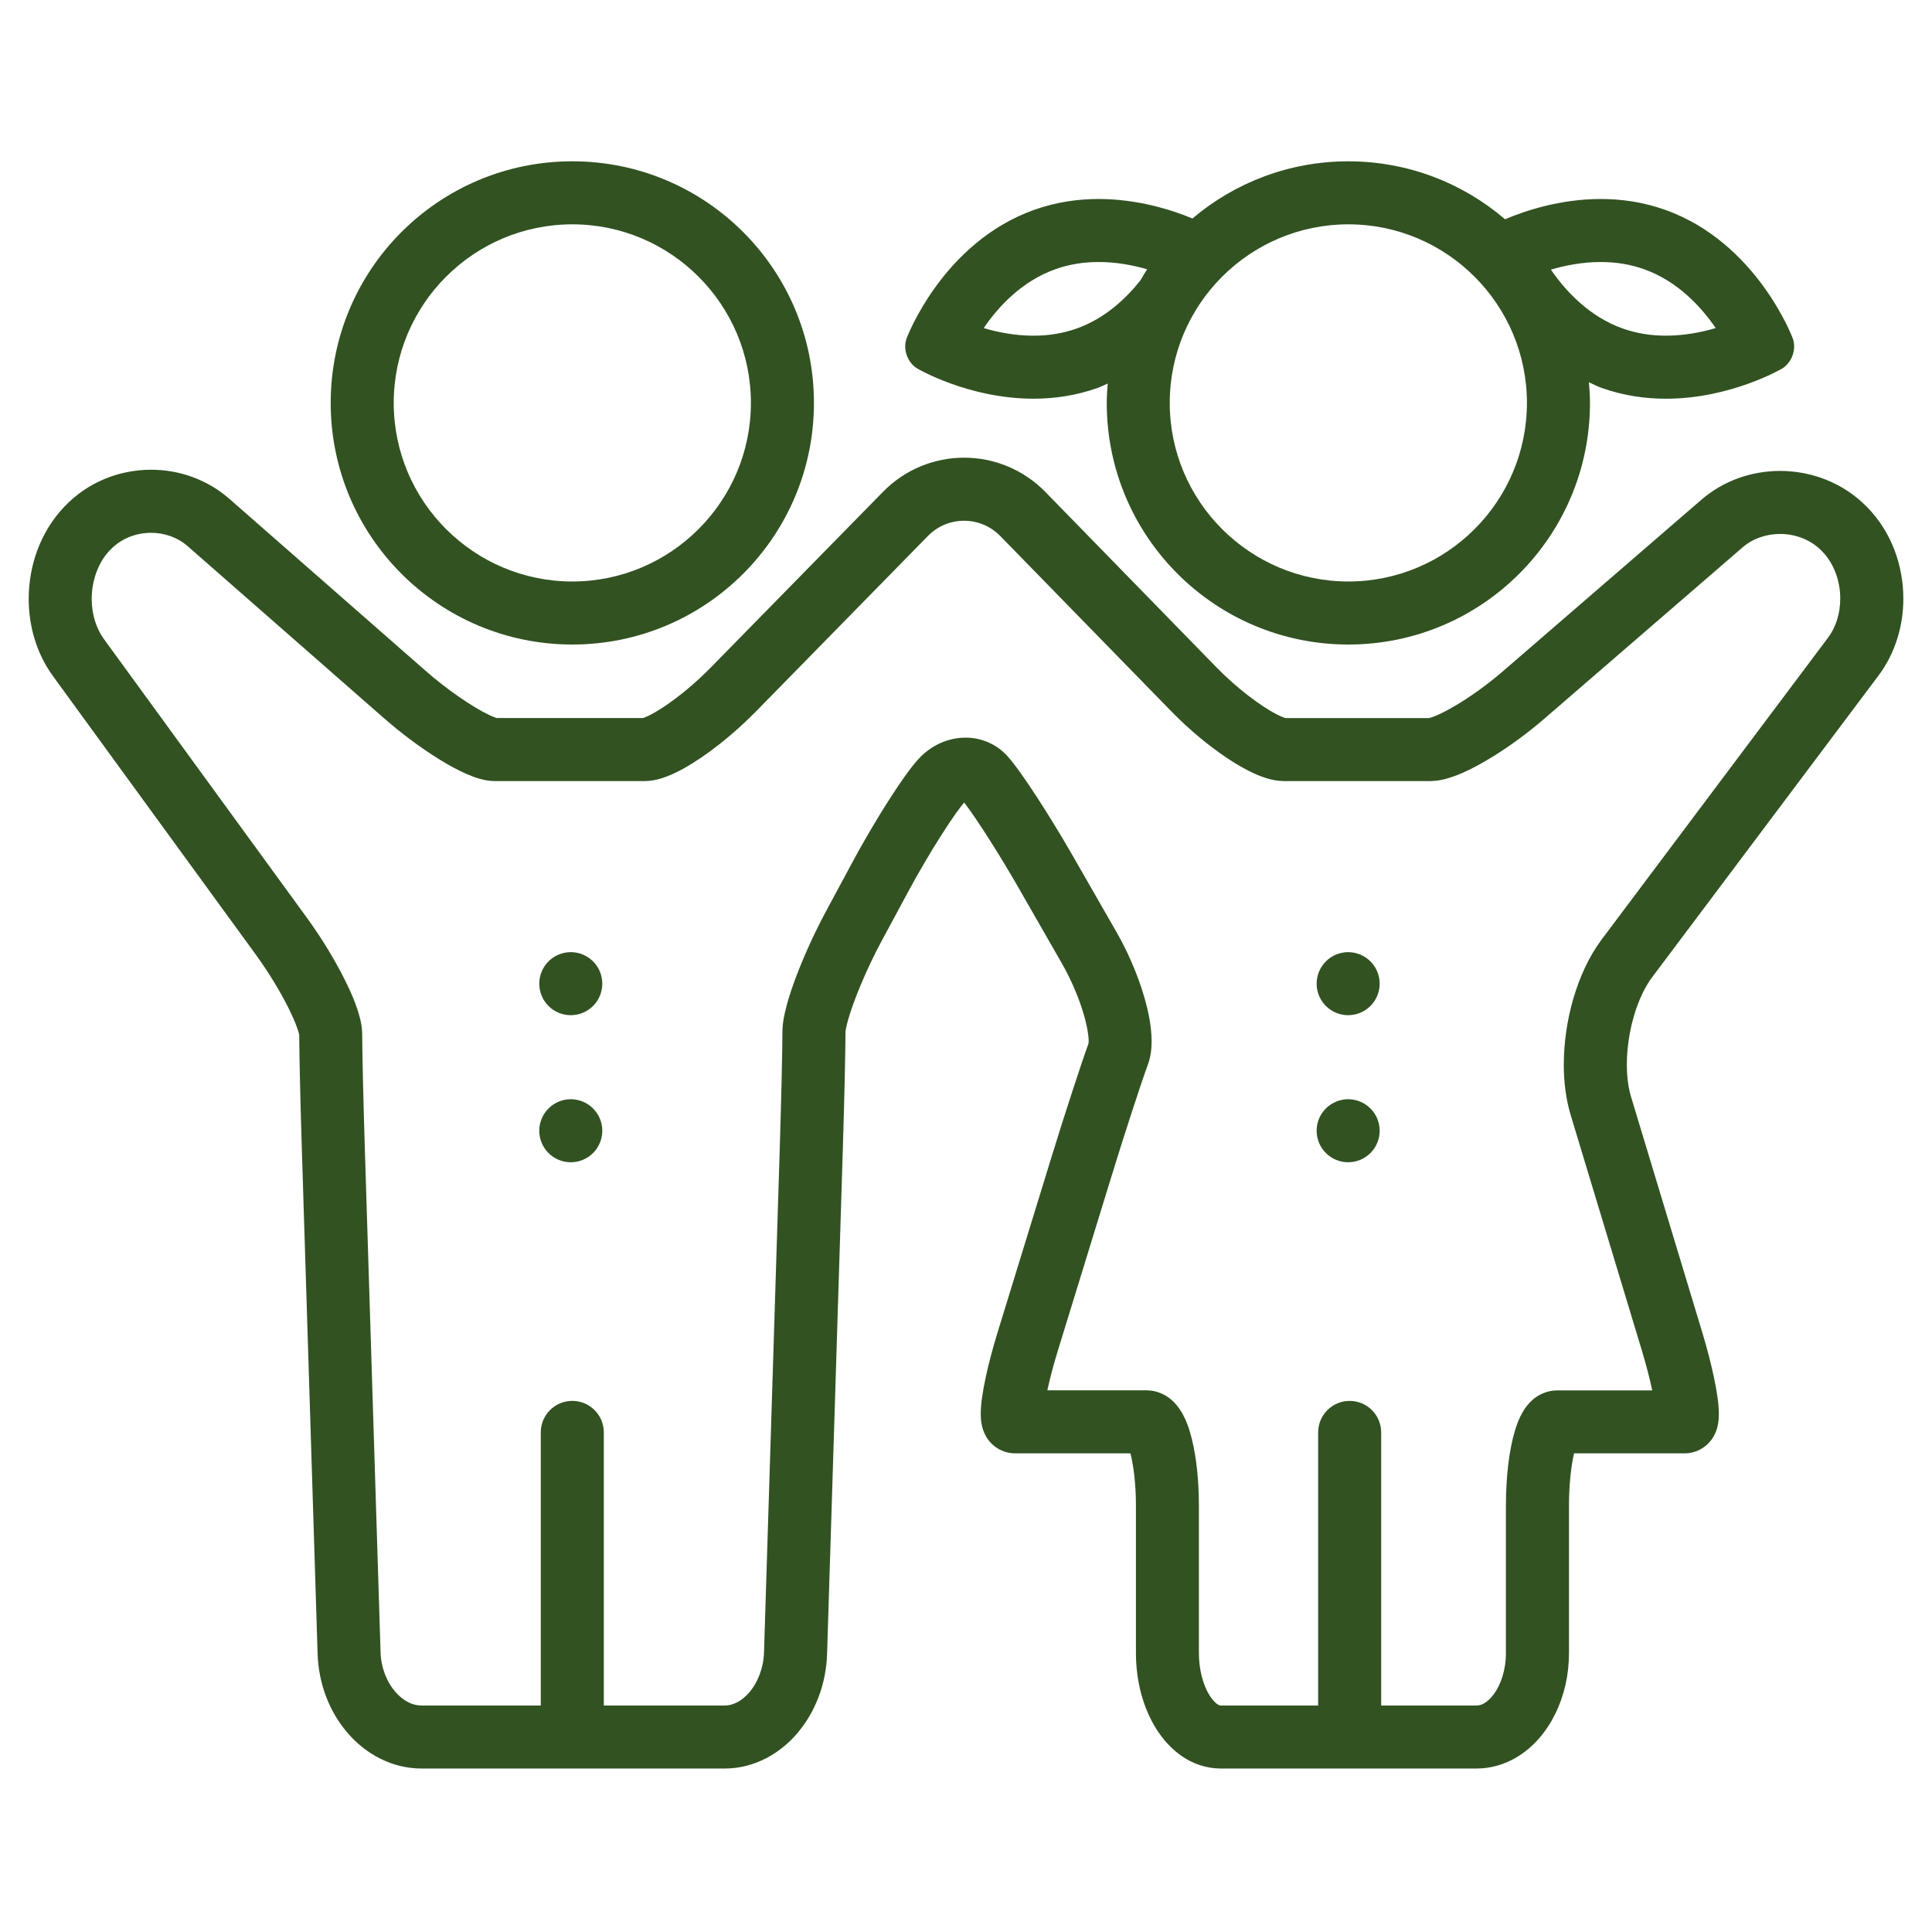 <svg xmlns="http://www.w3.org/2000/svg" xmlns:xlink="http://www.w3.org/1999/xlink" width="500" zoomAndPan="magnify" viewBox="0 0 375 375" height="500" preserveAspectRatio="xMidYMid meet" version="1.0"><defs><clipPath id="4a2bdcc425"><path d="M 5.617 88 L 369.367 88 L 369.367 344 L 5.617 344 Z M 5.617 88 " clip-rule="nonzero"/></clipPath></defs><path fill="#325222" d="M 195.473 146.688 L 195.484 146.703 L 195.488 146.703 Z M 195.473 146.688 " fill-opacity="1" fill-rule="nonzero"/><g clip-path="url(#4a2bdcc425)"><path fill="#325222" d="M 320.684 189.676 L 364.609 131.137 C 367.926 126.711 369.438 121.402 369.438 116.188 C 369.43 109.805 367.191 103.344 362.461 98.484 L 362.352 98.375 L 362.176 98.191 L 362.328 98.355 C 357.754 93.695 351.605 91.41 345.523 91.406 C 340.113 91.406 334.598 93.219 330.195 97.035 L 330.203 97.027 L 291.828 130.191 C 288.738 132.875 285.23 135.367 282.293 137.078 C 280.836 137.934 279.508 138.594 278.559 138.984 C 278.082 139.176 277.699 139.301 277.492 139.352 L 277.402 139.375 C 274.113 139.375 252.941 139.375 249.516 139.375 C 249.316 139.328 248.602 139.078 247.703 138.602 C 244.715 137.066 239.949 133.484 236.129 129.543 L 202.93 95.512 C 198.621 91.086 192.852 88.832 187.137 88.836 C 181.445 88.828 175.68 91.066 171.375 95.48 L 137.965 129.559 C 135.129 132.461 131.867 135.16 129.137 137 C 127.781 137.922 126.551 138.621 125.684 139.02 C 125.273 139.211 124.953 139.328 124.805 139.371 C 121.512 139.371 99.461 139.371 96.406 139.371 C 96.168 139.297 95.508 139.062 94.676 138.645 C 91.664 137.184 86.727 133.832 82.527 130.133 L 44.547 96.848 C 40.191 93.027 34.719 91.172 29.328 91.176 C 23.242 91.172 17.086 93.531 12.559 98.277 L 12.441 98.398 C 7.777 103.324 5.586 109.828 5.57 116.246 C 5.578 121.453 7.035 126.75 10.262 131.203 L 49.645 185.281 C 52.074 188.617 54.336 192.355 55.906 195.477 C 56.688 197.035 57.301 198.441 57.668 199.477 C 57.855 199.996 57.977 200.422 58.035 200.68 L 58.078 200.898 C 58.082 204.422 58.312 214.234 58.59 223.16 L 61.648 321.039 C 61.844 326.91 63.965 332.281 67.461 336.355 C 70.934 340.402 76.02 343.266 81.805 343.27 C 89.25 343.27 133.41 343.27 140.684 343.27 C 146.438 343.262 151.461 340.355 154.855 336.301 C 158.277 332.223 160.348 326.875 160.535 321.039 L 163.598 222.891 C 163.875 213.879 164.109 203.852 164.109 200.285 C 164.105 200.168 164.254 199.199 164.605 197.996 C 165.637 194.277 168.223 188.02 171.109 182.672 L 176.176 173.266 C 178.223 169.457 180.582 165.445 182.688 162.145 C 183.738 160.488 184.727 159.012 185.555 157.844 C 186.227 156.895 186.82 156.152 187.145 155.77 C 187.418 156.129 187.754 156.574 188.117 157.082 C 190.512 160.422 194.32 166.434 197.566 172.094 L 206.059 186.902 C 207.672 189.707 209.043 192.832 209.961 195.629 C 210.895 198.402 211.332 200.949 211.309 202.094 L 211.281 202.539 C 210.559 204.523 209.449 207.82 208.156 211.781 C 206.836 215.82 205.355 220.473 204.031 224.793 L 193.637 258.59 C 192.641 261.828 191.852 264.855 191.289 267.504 C 190.734 270.184 190.379 272.332 190.363 274.434 C 190.387 275.293 190.375 276.121 190.805 277.504 C 191.047 278.191 191.402 279.109 192.41 280.156 C 192.906 280.668 193.598 281.188 194.422 281.547 C 195.234 281.914 196.176 282.098 197.008 282.094 C 198.285 282.094 203.641 282.094 208.91 282.094 C 212.531 282.094 216.523 282.094 219.414 282.094 C 220 284.32 220.496 288.102 220.484 292.289 L 220.484 320.836 C 220.5 326.379 221.863 331.484 224.465 335.629 C 225.777 337.691 227.418 339.531 229.504 340.941 C 231.574 342.344 234.172 343.273 236.922 343.266 C 242.598 343.266 280.09 343.266 286.598 343.266 C 289.387 343.27 292.043 342.461 294.281 341.141 C 297.66 339.152 300.168 336.125 301.891 332.633 C 303.602 329.141 304.539 325.105 304.539 320.836 L 304.539 292.289 C 304.531 288.207 304.961 284.477 305.512 282.176 C 305.516 282.148 305.523 282.125 305.527 282.094 C 308.289 282.094 312.02 282.094 315.422 282.094 C 320.543 282.094 325.75 282.094 326.996 282.094 C 327.844 282.098 328.793 281.91 329.625 281.531 C 331.094 280.867 332.012 279.797 332.5 278.996 C 333.238 277.754 333.367 276.926 333.496 276.238 C 333.605 275.555 333.625 274.996 333.629 274.449 C 333.613 272.359 333.262 270.211 332.715 267.527 C 332.16 264.883 331.383 261.84 330.402 258.594 L 316.582 212.883 C 316.066 211.199 315.77 209.012 315.77 206.641 C 315.77 203.59 316.254 200.238 317.145 197.207 C 318.02 194.18 319.316 191.473 320.684 189.676 Z M 211.332 202.41 L 211.336 202.395 C 211.332 202.398 211.332 202.406 211.332 202.41 Z M 218.844 280.379 Z M 310.902 182.328 C 308.395 185.684 306.625 189.621 305.395 193.785 C 304.184 197.949 303.535 202.34 303.531 206.648 C 303.535 210 303.93 213.309 304.867 216.43 L 318.688 262.141 C 319.555 265.008 320.234 267.676 320.695 269.875 C 319.047 269.875 317.23 269.875 315.418 269.875 C 310.301 269.875 304.383 269.875 302.27 269.875 C 300.168 269.867 298.441 270.836 297.469 271.711 C 296.574 272.5 296.039 273.27 295.605 273.996 C 294.855 275.27 294.41 276.484 294.012 277.805 C 292.871 281.711 292.312 286.676 292.297 292.309 L 292.297 320.852 C 292.312 324.129 291.285 327.02 289.988 328.781 C 289.352 329.668 288.668 330.262 288.09 330.598 C 287.5 330.934 287.059 331.035 286.59 331.043 C 281.906 331.043 274.621 331.043 268.086 331.043 L 268.086 278.031 C 268.086 274.652 265.348 271.914 261.969 271.914 C 258.594 271.914 255.852 274.652 255.852 278.031 L 255.852 331.043 C 249.082 331.043 241.398 331.043 236.914 331.043 C 236.828 331.035 236.711 331.047 236.312 330.797 C 235.738 330.43 234.73 329.324 233.984 327.543 C 233.223 325.773 232.707 323.418 232.707 320.844 L 232.707 292.297 C 232.699 287.383 232.234 282.941 231.336 279.297 C 230.871 277.461 230.34 275.836 229.391 274.18 C 228.895 273.355 228.297 272.484 227.258 271.602 C 226.254 270.75 224.547 269.855 222.539 269.863 C 220.312 269.863 214.172 269.863 208.902 269.863 C 206.973 269.863 205.039 269.863 203.289 269.863 C 203.758 267.691 204.445 265.035 205.32 262.188 L 215.715 228.395 C 217.02 224.145 218.48 219.543 219.777 215.574 C 221.066 211.613 222.207 208.238 222.805 206.633 L 222.812 206.609 C 223.395 204.984 223.52 203.527 223.527 202.098 C 223.508 198.816 222.75 195.445 221.57 191.809 C 220.375 188.195 218.723 184.41 216.66 180.82 L 208.168 166.016 C 205.871 162.016 203.371 157.941 201.145 154.531 C 200.031 152.82 198.988 151.281 198.051 149.977 C 197.113 148.668 196.332 147.633 195.48 146.699 C 193.336 144.328 190.242 143.148 187.402 143.176 C 183.992 143.184 180.77 144.668 178.402 147.188 C 177.445 148.215 176.586 149.352 175.574 150.762 C 172.605 154.941 168.707 161.316 165.391 167.473 L 160.328 176.883 C 158.059 181.098 156.039 185.57 154.531 189.57 C 153.773 191.566 153.148 193.445 152.684 195.176 C 152.234 196.934 151.891 198.422 151.867 200.273 C 151.871 203.453 151.641 213.609 151.363 222.512 L 148.297 320.66 C 148.211 323.789 147.047 326.594 145.492 328.426 C 143.902 330.281 142.191 331.043 140.676 331.039 C 134.863 331.039 125.316 331.039 117.199 331.039 L 117.199 278.023 C 117.199 274.648 114.461 271.91 111.082 271.91 C 107.703 271.91 104.965 274.648 104.965 278.023 L 104.965 331.039 C 96.934 331.039 87.59 331.039 81.793 331.039 C 80.141 331.039 78.344 330.238 76.723 328.371 C 75.129 326.543 73.953 323.758 73.867 320.66 L 70.809 222.781 C 70.531 213.875 70.301 203.82 70.301 200.77 C 70.297 199.691 70.145 198.816 69.949 197.949 C 69.25 195 67.887 191.973 66.082 188.539 C 64.277 185.148 62.02 181.508 59.527 178.086 L 20.148 124.012 C 18.652 121.961 17.801 119.164 17.801 116.254 C 17.789 112.652 19.117 109.094 21.285 106.848 L 21.414 106.719 C 23.457 104.566 26.352 103.418 29.32 103.418 C 31.945 103.418 34.5 104.312 36.473 106.051 L 74.457 139.34 C 78.105 142.531 81.992 145.387 85.535 147.555 C 87.312 148.641 88.996 149.547 90.625 150.258 C 91.445 150.613 92.258 150.918 93.117 151.164 C 93.988 151.402 94.902 151.602 96.098 151.609 C 99.043 151.609 121.898 151.609 125.094 151.609 C 126.328 151.602 127.305 151.387 128.223 151.125 C 129.812 150.648 131.234 149.969 132.73 149.148 C 137.152 146.668 142.152 142.73 146.688 138.137 L 180.098 104.043 C 182.059 102.047 184.559 101.086 187.125 101.078 C 189.688 101.082 192.199 102.055 194.168 104.059 L 227.367 138.086 C 230.816 141.617 234.613 144.762 238.199 147.156 C 239.992 148.352 241.734 149.363 243.461 150.145 C 244.332 150.539 245.199 150.875 246.125 151.141 C 247.059 151.398 248.047 151.602 249.262 151.609 C 252.629 151.609 274.352 151.609 277.59 151.609 C 278.746 151.602 279.676 151.418 280.57 151.195 C 283.602 150.367 286.535 148.824 289.855 146.797 C 293.129 144.766 296.582 142.242 299.816 139.445 L 338.191 106.281 L 338.199 106.273 C 340.188 104.543 342.801 103.641 345.508 103.641 C 348.547 103.637 351.512 104.793 353.578 106.914 L 353.719 107.066 C 355.891 109.254 357.203 112.699 357.191 116.184 C 357.195 119.031 356.34 121.766 354.809 123.793 Z M 310.902 182.328 " fill-opacity="1" fill-rule="nonzero"/></g><path fill="#325222" d="M 111.086 125.102 C 136.988 125.102 157.984 104.109 157.984 78.207 C 157.984 52.301 136.988 31.309 111.086 31.309 C 85.18 31.309 64.188 52.301 64.188 78.207 C 64.188 104.109 85.18 125.102 111.086 125.102 Z M 111.086 43.543 C 130.203 43.543 145.75 59.09 145.75 78.207 C 145.75 97.32 130.199 112.867 111.086 112.867 C 91.973 112.867 76.422 97.32 76.422 78.207 C 76.422 59.09 91.973 43.543 111.086 43.543 Z M 111.086 43.543 " fill-opacity="1" fill-rule="nonzero"/><path fill="#325222" d="M 116.906 190.93 C 116.906 191.332 116.867 191.73 116.785 192.125 C 116.707 192.52 116.594 192.902 116.438 193.27 C 116.285 193.641 116.098 193.996 115.875 194.328 C 115.652 194.664 115.398 194.973 115.113 195.258 C 114.828 195.539 114.52 195.793 114.188 196.016 C 113.852 196.238 113.5 196.43 113.129 196.582 C 112.758 196.734 112.375 196.852 111.98 196.93 C 111.586 197.008 111.188 197.047 110.789 197.047 C 110.387 197.047 109.988 197.008 109.594 196.93 C 109.199 196.852 108.816 196.734 108.445 196.582 C 108.074 196.43 107.723 196.238 107.391 196.016 C 107.055 195.793 106.746 195.539 106.461 195.258 C 106.18 194.973 105.926 194.664 105.703 194.328 C 105.477 193.996 105.289 193.641 105.137 193.27 C 104.98 192.902 104.867 192.52 104.789 192.125 C 104.711 191.73 104.672 191.332 104.672 190.93 C 104.672 190.527 104.711 190.133 104.789 189.738 C 104.867 189.344 104.98 188.961 105.137 188.59 C 105.289 188.219 105.477 187.867 105.703 187.531 C 105.926 187.199 106.18 186.891 106.461 186.605 C 106.746 186.32 107.055 186.066 107.391 185.844 C 107.723 185.621 108.074 185.434 108.445 185.277 C 108.816 185.125 109.199 185.008 109.594 184.93 C 109.988 184.852 110.387 184.812 110.789 184.812 C 111.188 184.812 111.586 184.852 111.98 184.93 C 112.375 185.008 112.758 185.125 113.129 185.277 C 113.5 185.434 113.852 185.621 114.188 185.844 C 114.52 186.066 114.828 186.32 115.113 186.605 C 115.398 186.891 115.652 187.199 115.875 187.531 C 116.098 187.867 116.285 188.219 116.438 188.59 C 116.594 188.961 116.707 189.344 116.785 189.738 C 116.867 190.133 116.906 190.527 116.906 190.93 Z M 116.906 190.93 " fill-opacity="1" fill-rule="nonzero"/><path fill="#325222" d="M 116.906 219.477 C 116.906 219.879 116.867 220.277 116.785 220.672 C 116.707 221.062 116.594 221.445 116.438 221.816 C 116.285 222.188 116.098 222.543 115.875 222.875 C 115.652 223.211 115.398 223.52 115.113 223.801 C 114.828 224.086 114.52 224.34 114.188 224.562 C 113.852 224.785 113.5 224.973 113.129 225.129 C 112.758 225.281 112.375 225.398 111.98 225.477 C 111.586 225.555 111.188 225.594 110.789 225.594 C 110.387 225.594 109.988 225.555 109.594 225.477 C 109.199 225.398 108.816 225.281 108.445 225.129 C 108.074 224.973 107.723 224.785 107.391 224.562 C 107.055 224.34 106.746 224.086 106.461 223.801 C 106.18 223.52 105.926 223.211 105.703 222.875 C 105.477 222.543 105.289 222.188 105.137 221.816 C 104.98 221.445 104.867 221.062 104.789 220.672 C 104.711 220.277 104.672 219.879 104.672 219.477 C 104.672 219.074 104.711 218.676 104.789 218.285 C 104.867 217.891 104.98 217.508 105.137 217.137 C 105.289 216.766 105.477 216.414 105.703 216.078 C 105.926 215.746 106.18 215.434 106.461 215.152 C 106.746 214.867 107.055 214.613 107.391 214.391 C 107.723 214.168 108.074 213.98 108.445 213.824 C 108.816 213.672 109.199 213.555 109.594 213.477 C 109.988 213.398 110.387 213.359 110.789 213.359 C 111.188 213.359 111.586 213.398 111.98 213.477 C 112.375 213.555 112.758 213.672 113.129 213.824 C 113.5 213.98 113.852 214.168 114.188 214.391 C 114.52 214.613 114.828 214.867 115.113 215.152 C 115.398 215.434 115.652 215.746 115.875 216.078 C 116.098 216.414 116.285 216.766 116.438 217.137 C 116.594 217.508 116.707 217.891 116.785 218.285 C 116.867 218.676 116.906 219.074 116.906 219.477 Z M 116.906 219.477 " fill-opacity="1" fill-rule="nonzero"/><path fill="#325222" d="M 267.793 190.93 C 267.793 191.332 267.754 191.73 267.676 192.125 C 267.598 192.52 267.48 192.902 267.328 193.27 C 267.172 193.641 266.984 193.996 266.762 194.328 C 266.539 194.664 266.285 194.973 266 195.258 C 265.715 195.539 265.406 195.793 265.074 196.016 C 264.738 196.238 264.387 196.43 264.016 196.582 C 263.645 196.734 263.262 196.852 262.867 196.93 C 262.473 197.008 262.078 197.047 261.676 197.047 C 261.273 197.047 260.875 197.008 260.48 196.93 C 260.086 196.852 259.707 196.734 259.336 196.582 C 258.965 196.43 258.609 196.238 258.277 196.016 C 257.941 195.793 257.633 195.539 257.352 195.258 C 257.066 194.973 256.812 194.664 256.59 194.328 C 256.367 193.996 256.176 193.641 256.023 193.27 C 255.871 192.902 255.754 192.52 255.676 192.125 C 255.598 191.73 255.559 191.332 255.559 190.93 C 255.559 190.527 255.598 190.133 255.676 189.738 C 255.754 189.344 255.871 188.961 256.023 188.59 C 256.176 188.219 256.367 187.867 256.59 187.531 C 256.812 187.199 257.066 186.891 257.352 186.605 C 257.633 186.32 257.941 186.066 258.277 185.844 C 258.609 185.621 258.965 185.434 259.336 185.277 C 259.707 185.125 260.086 185.008 260.48 184.93 C 260.875 184.852 261.273 184.812 261.676 184.812 C 262.078 184.812 262.473 184.852 262.867 184.93 C 263.262 185.008 263.645 185.125 264.016 185.277 C 264.387 185.434 264.738 185.621 265.074 185.844 C 265.406 186.066 265.715 186.32 266 186.605 C 266.285 186.891 266.539 187.199 266.762 187.531 C 266.984 187.867 267.172 188.219 267.328 188.59 C 267.48 188.961 267.598 189.344 267.676 189.738 C 267.754 190.133 267.793 190.527 267.793 190.93 Z M 267.793 190.93 " fill-opacity="1" fill-rule="nonzero"/><path fill="#325222" d="M 267.793 219.477 C 267.793 219.879 267.754 220.277 267.676 220.672 C 267.598 221.062 267.48 221.445 267.328 221.816 C 267.172 222.188 266.984 222.543 266.762 222.875 C 266.539 223.211 266.285 223.52 266 223.801 C 265.715 224.086 265.406 224.34 265.074 224.562 C 264.738 224.785 264.387 224.973 264.016 225.129 C 263.645 225.281 263.262 225.398 262.867 225.477 C 262.473 225.555 262.078 225.594 261.676 225.594 C 261.273 225.594 260.875 225.555 260.48 225.477 C 260.086 225.398 259.707 225.281 259.336 225.129 C 258.965 224.973 258.609 224.785 258.277 224.562 C 257.941 224.34 257.633 224.086 257.352 223.801 C 257.066 223.52 256.812 223.211 256.59 222.875 C 256.367 222.543 256.176 222.188 256.023 221.816 C 255.871 221.445 255.754 221.062 255.676 220.672 C 255.598 220.277 255.559 219.879 255.559 219.477 C 255.559 219.074 255.598 218.676 255.676 218.285 C 255.754 217.891 255.871 217.508 256.023 217.137 C 256.176 216.766 256.367 216.414 256.59 216.078 C 256.812 215.746 257.066 215.434 257.352 215.152 C 257.633 214.867 257.941 214.613 258.277 214.391 C 258.609 214.168 258.965 213.98 259.336 213.824 C 259.707 213.672 260.086 213.555 260.48 213.477 C 260.875 213.398 261.273 213.359 261.676 213.359 C 262.078 213.359 262.473 213.398 262.867 213.477 C 263.262 213.555 263.645 213.672 264.016 213.824 C 264.387 213.98 264.738 214.168 265.074 214.391 C 265.406 214.613 265.715 214.867 266 215.152 C 266.285 215.434 266.539 215.746 266.762 216.078 C 266.984 216.414 267.172 216.766 267.328 217.137 C 267.48 217.508 267.598 217.891 267.676 218.285 C 267.754 218.676 267.793 219.074 267.793 219.477 Z M 267.793 219.477 " fill-opacity="1" fill-rule="nonzero"/><path fill="#325222" d="M 178.07 71.547 C 178.07 71.547 187.98 77.387 200.594 77.387 C 204.555 77.387 208.781 76.812 213.051 75.297 C 213.742 75.051 214.348 74.723 215.008 74.445 C 214.914 75.688 214.82 76.934 214.82 78.207 C 214.82 104.109 235.812 125.102 261.715 125.102 C 287.621 125.102 308.613 104.109 308.613 78.207 C 308.613 76.852 308.523 75.523 308.41 74.199 C 309.238 74.566 310.016 74.988 310.895 75.301 C 315.168 76.816 319.391 77.391 323.355 77.391 C 335.969 77.391 345.879 71.551 345.879 71.551 C 347.812 70.41 348.75 67.758 347.965 65.656 C 347.965 65.656 341.027 47.043 323.156 40.711 C 318.887 39.199 314.664 38.625 310.703 38.625 C 302.918 38.625 296.168 40.852 292.133 42.559 C 283.938 35.559 273.332 31.312 261.711 31.312 C 250.176 31.312 239.621 35.496 231.453 42.406 C 227.387 40.727 220.809 38.625 213.238 38.625 C 209.281 38.625 205.059 39.199 200.789 40.711 C 182.914 47.043 175.977 65.656 175.977 65.656 C 175.191 67.758 176.133 70.406 178.07 71.547 Z M 310.707 50.855 C 313.66 50.855 316.473 51.316 319.07 52.242 C 325.637 54.566 330.207 59.578 333.02 63.676 C 330.305 64.48 326.953 65.152 323.355 65.152 C 320.395 65.152 317.578 64.691 314.98 63.766 C 308.418 61.441 303.844 56.43 301.031 52.336 C 303.75 51.531 307.102 50.855 310.707 50.855 Z M 261.711 43.543 C 280.824 43.543 296.375 59.09 296.375 78.207 C 296.375 97.32 280.824 112.867 261.711 112.867 C 242.598 112.867 227.047 97.32 227.047 78.207 C 227.047 59.09 242.602 43.543 261.711 43.543 Z M 204.879 52.242 C 207.477 51.316 210.289 50.855 213.246 50.855 C 216.73 50.855 219.98 51.488 222.656 52.27 C 222.199 52.957 221.789 53.676 221.371 54.395 C 218.52 58 214.438 61.832 208.969 63.77 C 206.371 64.695 203.559 65.156 200.598 65.156 C 197 65.156 193.652 64.484 190.938 63.68 C 193.742 59.57 198.316 54.562 204.879 52.242 Z M 204.879 52.242 " fill-opacity="1" fill-rule="nonzero"/></svg>